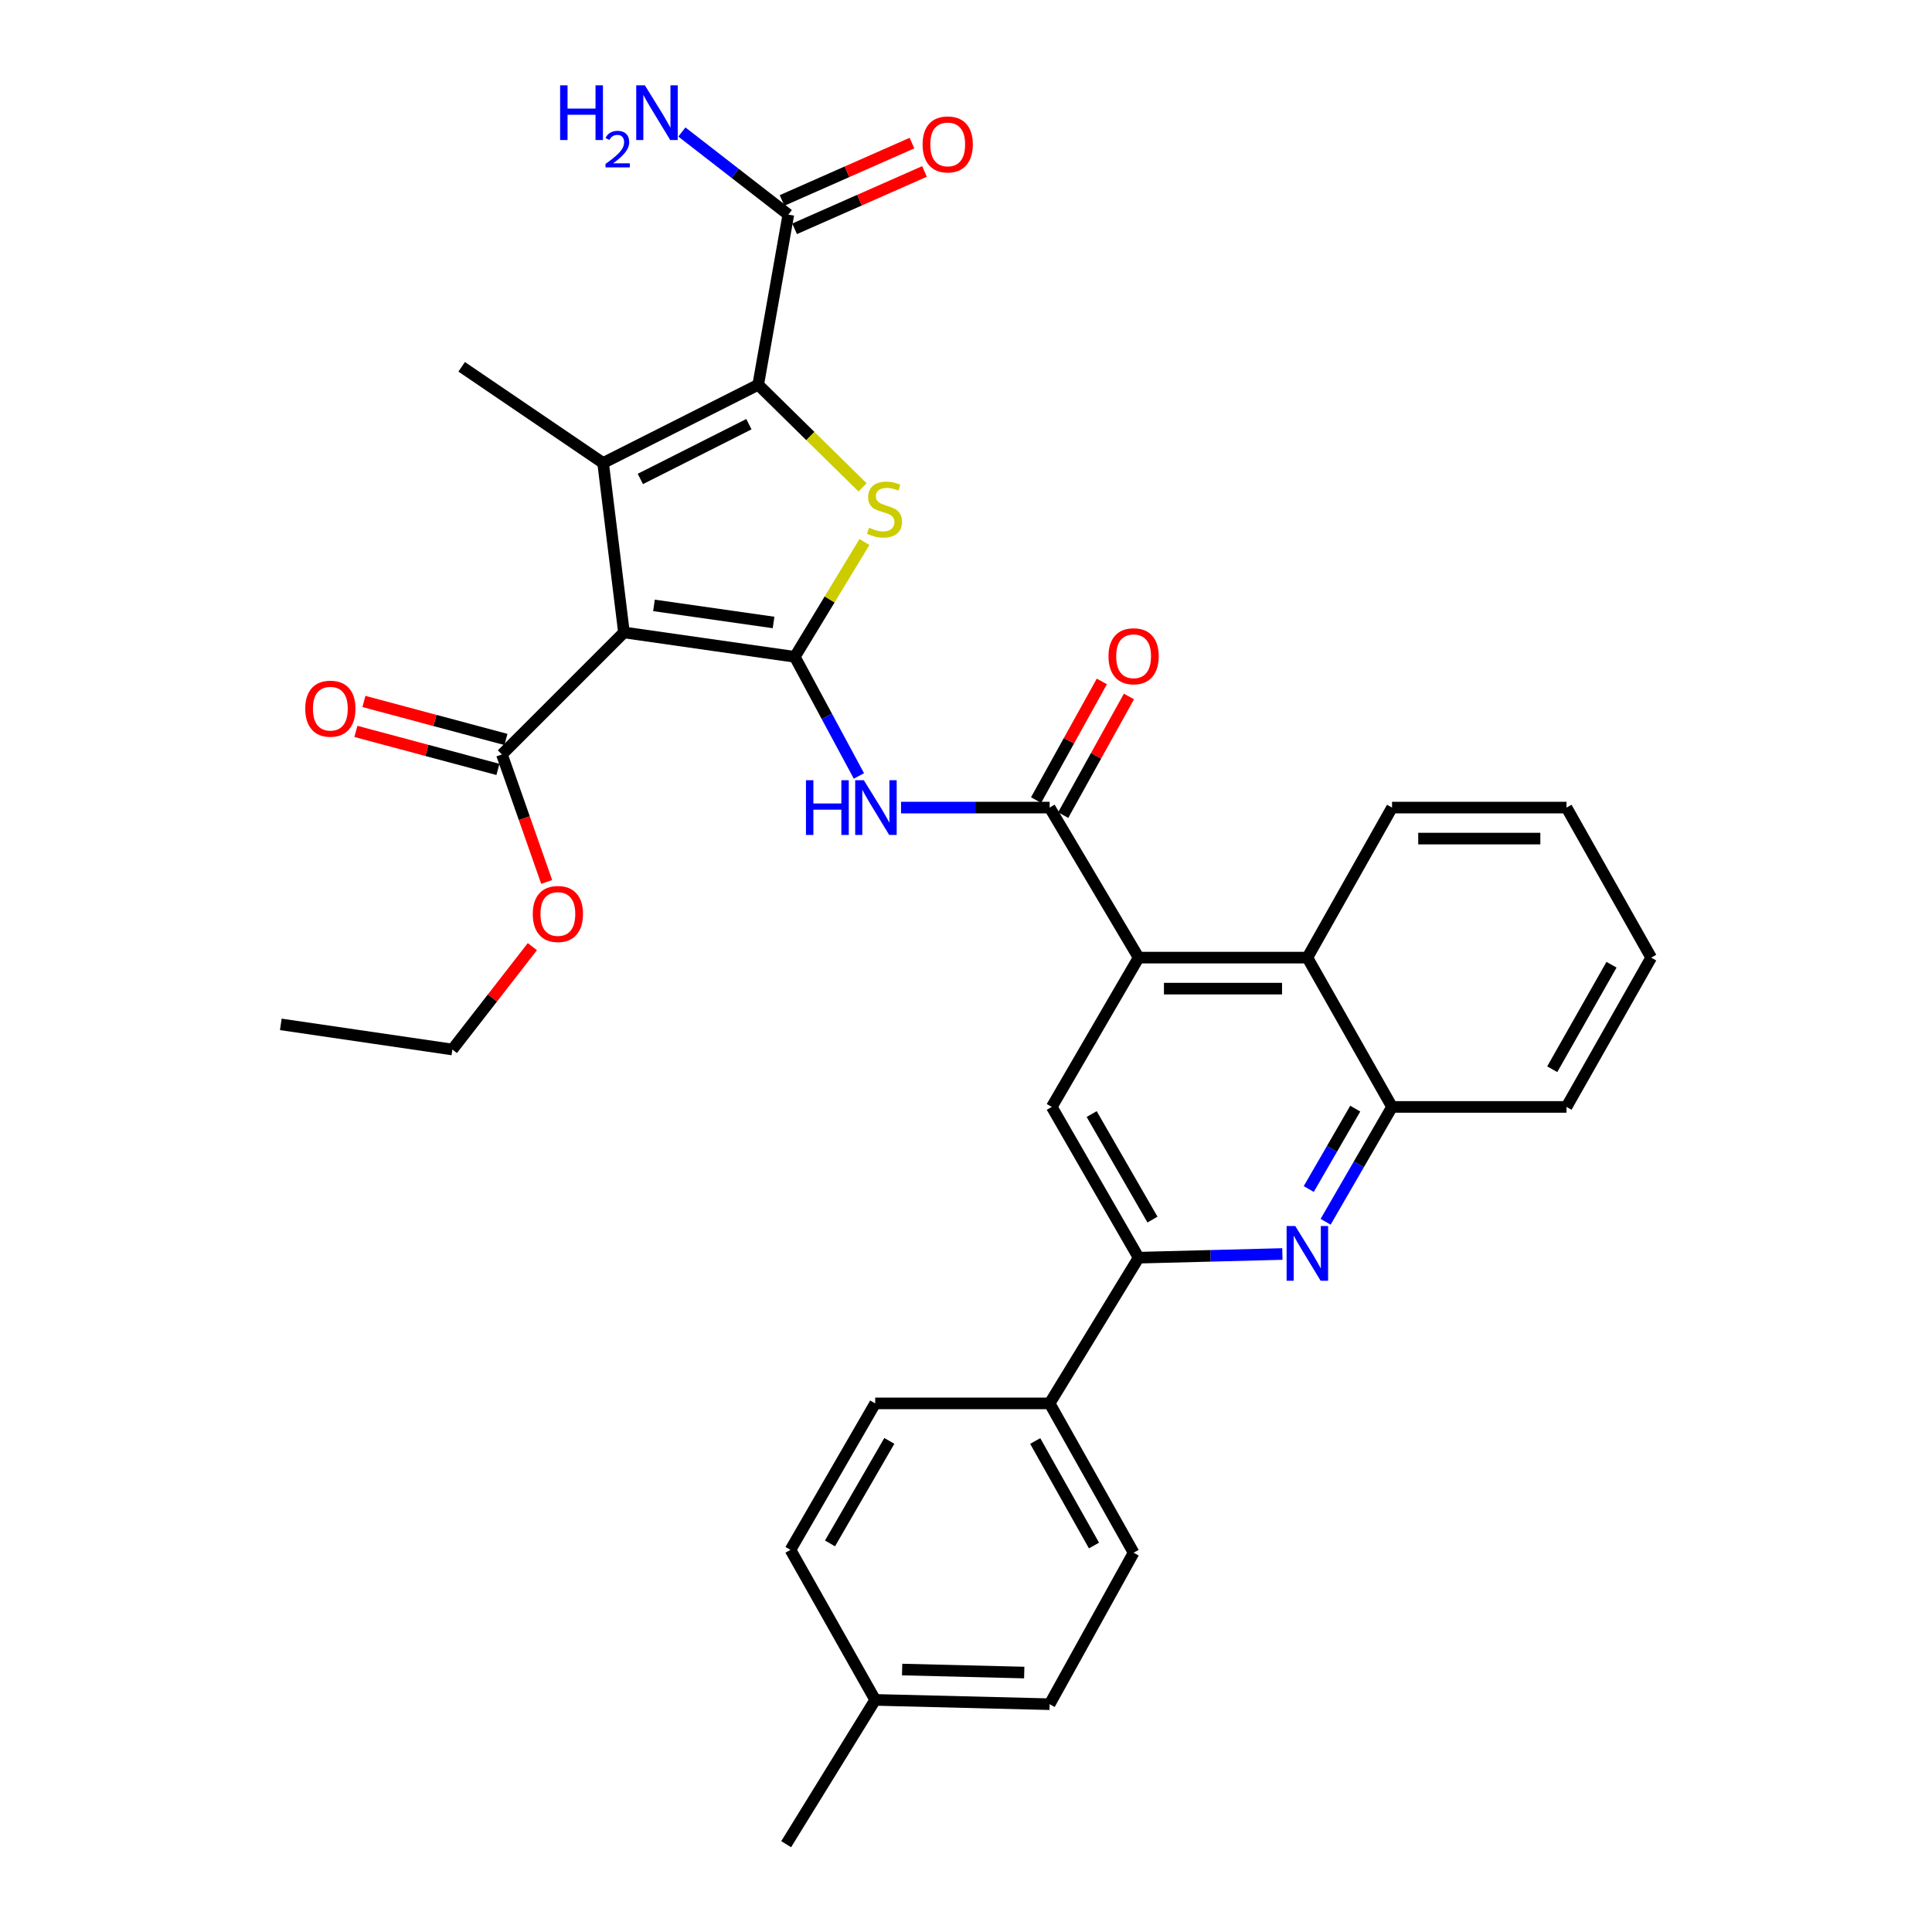 <?xml version='1.0' encoding='iso-8859-1'?>
<svg version='1.1' baseProfile='full'
              xmlns='http://www.w3.org/2000/svg'
                      xmlns:rdkit='http://www.rdkit.org/xml'
                      xmlns:xlink='http://www.w3.org/1999/xlink'
                  xml:space='preserve'
width='1000px' height='1000px' viewBox='0 0 1000 1000'>
<!-- END OF HEADER -->
<rect style='opacity:1.0;fill:#FFFFFF;stroke:none' width='1000' height='1000' x='0' y='0'> </rect>
<path class='bond-0' d='M 411.391,339.979 L 322.96,327.344' style='fill:none;fill-rule:evenodd;stroke:#000000;stroke-width:6px;stroke-linecap:butt;stroke-linejoin:miter;stroke-opacity:1' />
<path class='bond-0' d='M 400.396,322.196 L 338.494,313.352' style='fill:none;fill-rule:evenodd;stroke:#000000;stroke-width:6px;stroke-linecap:butt;stroke-linejoin:miter;stroke-opacity:1' />
<path class='bond-3' d='M 411.391,339.979 L 429.416,310.265' style='fill:none;fill-rule:evenodd;stroke:#000000;stroke-width:6px;stroke-linecap:butt;stroke-linejoin:miter;stroke-opacity:1' />
<path class='bond-3' d='M 429.416,310.265 L 447.442,280.551' style='fill:none;fill-rule:evenodd;stroke:#CCCC00;stroke-width:6px;stroke-linecap:butt;stroke-linejoin:miter;stroke-opacity:1' />
<path class='bond-4' d='M 411.391,339.979 L 427.982,370.804' style='fill:none;fill-rule:evenodd;stroke:#000000;stroke-width:6px;stroke-linecap:butt;stroke-linejoin:miter;stroke-opacity:1' />
<path class='bond-4' d='M 427.982,370.804 L 444.573,401.629' style='fill:none;fill-rule:evenodd;stroke:#0000FF;stroke-width:6px;stroke-linecap:butt;stroke-linejoin:miter;stroke-opacity:1' />
<path class='bond-1' d='M 322.96,327.344 L 312.171,239.645' style='fill:none;fill-rule:evenodd;stroke:#000000;stroke-width:6px;stroke-linecap:butt;stroke-linejoin:miter;stroke-opacity:1' />
<path class='bond-9' d='M 322.96,327.344 L 259.798,390.498' style='fill:none;fill-rule:evenodd;stroke:#000000;stroke-width:6px;stroke-linecap:butt;stroke-linejoin:miter;stroke-opacity:1' />
<path class='bond-21' d='M 312.171,239.645 L 238.96,189.865' style='fill:none;fill-rule:evenodd;stroke:#000000;stroke-width:6px;stroke-linecap:butt;stroke-linejoin:miter;stroke-opacity:1' />
<path class='bond-33' d='M 312.171,239.645 L 392.444,199.156' style='fill:none;fill-rule:evenodd;stroke:#000000;stroke-width:6px;stroke-linecap:butt;stroke-linejoin:miter;stroke-opacity:1' />
<path class='bond-33' d='M 331.44,247.901 L 387.631,219.559' style='fill:none;fill-rule:evenodd;stroke:#000000;stroke-width:6px;stroke-linecap:butt;stroke-linejoin:miter;stroke-opacity:1' />
<path class='bond-2' d='M 392.444,199.156 L 419.449,225.705' style='fill:none;fill-rule:evenodd;stroke:#000000;stroke-width:6px;stroke-linecap:butt;stroke-linejoin:miter;stroke-opacity:1' />
<path class='bond-2' d='M 419.449,225.705 L 446.454,252.253' style='fill:none;fill-rule:evenodd;stroke:#CCCC00;stroke-width:6px;stroke-linecap:butt;stroke-linejoin:miter;stroke-opacity:1' />
<path class='bond-11' d='M 392.444,199.156 L 408.038,111.091' style='fill:none;fill-rule:evenodd;stroke:#000000;stroke-width:6px;stroke-linecap:butt;stroke-linejoin:miter;stroke-opacity:1' />
<path class='bond-5' d='M 466.374,418.004 L 504.831,418.004' style='fill:none;fill-rule:evenodd;stroke:#0000FF;stroke-width:6px;stroke-linecap:butt;stroke-linejoin:miter;stroke-opacity:1' />
<path class='bond-5' d='M 504.831,418.004 L 543.288,418.004' style='fill:none;fill-rule:evenodd;stroke:#000000;stroke-width:6px;stroke-linecap:butt;stroke-linejoin:miter;stroke-opacity:1' />
<path class='bond-6' d='M 543.288,418.004 L 589.358,495.664' style='fill:none;fill-rule:evenodd;stroke:#000000;stroke-width:6px;stroke-linecap:butt;stroke-linejoin:miter;stroke-opacity:1' />
<path class='bond-15' d='M 550.306,421.895 L 567.327,391.191' style='fill:none;fill-rule:evenodd;stroke:#000000;stroke-width:6px;stroke-linecap:butt;stroke-linejoin:miter;stroke-opacity:1' />
<path class='bond-15' d='M 567.327,391.191 L 584.348,360.487' style='fill:none;fill-rule:evenodd;stroke:#FF0000;stroke-width:6px;stroke-linecap:butt;stroke-linejoin:miter;stroke-opacity:1' />
<path class='bond-15' d='M 536.27,414.114 L 553.291,383.41' style='fill:none;fill-rule:evenodd;stroke:#000000;stroke-width:6px;stroke-linecap:butt;stroke-linejoin:miter;stroke-opacity:1' />
<path class='bond-15' d='M 553.291,383.41 L 570.312,352.706' style='fill:none;fill-rule:evenodd;stroke:#FF0000;stroke-width:6px;stroke-linecap:butt;stroke-linejoin:miter;stroke-opacity:1' />
<path class='bond-10' d='M 589.358,495.664 L 544.394,572.941' style='fill:none;fill-rule:evenodd;stroke:#000000;stroke-width:6px;stroke-linecap:butt;stroke-linejoin:miter;stroke-opacity:1' />
<path class='bond-12' d='M 589.358,495.664 L 676.683,495.664' style='fill:none;fill-rule:evenodd;stroke:#000000;stroke-width:6px;stroke-linecap:butt;stroke-linejoin:miter;stroke-opacity:1' />
<path class='bond-12' d='M 602.457,511.713 L 663.585,511.713' style='fill:none;fill-rule:evenodd;stroke:#000000;stroke-width:6px;stroke-linecap:butt;stroke-linejoin:miter;stroke-opacity:1' />
<path class='bond-7' d='M 686.14,632.389 L 703.332,602.665' style='fill:none;fill-rule:evenodd;stroke:#0000FF;stroke-width:6px;stroke-linecap:butt;stroke-linejoin:miter;stroke-opacity:1' />
<path class='bond-7' d='M 703.332,602.665 L 720.524,572.941' style='fill:none;fill-rule:evenodd;stroke:#000000;stroke-width:6px;stroke-linecap:butt;stroke-linejoin:miter;stroke-opacity:1' />
<path class='bond-7' d='M 677.405,615.436 L 689.439,594.629' style='fill:none;fill-rule:evenodd;stroke:#0000FF;stroke-width:6px;stroke-linecap:butt;stroke-linejoin:miter;stroke-opacity:1' />
<path class='bond-7' d='M 689.439,594.629 L 701.474,573.823' style='fill:none;fill-rule:evenodd;stroke:#000000;stroke-width:6px;stroke-linecap:butt;stroke-linejoin:miter;stroke-opacity:1' />
<path class='bond-34' d='M 663.76,649.069 L 626.559,650.022' style='fill:none;fill-rule:evenodd;stroke:#0000FF;stroke-width:6px;stroke-linecap:butt;stroke-linejoin:miter;stroke-opacity:1' />
<path class='bond-34' d='M 626.559,650.022 L 589.358,650.976' style='fill:none;fill-rule:evenodd;stroke:#000000;stroke-width:6px;stroke-linecap:butt;stroke-linejoin:miter;stroke-opacity:1' />
<path class='bond-8' d='M 589.358,650.976 L 544.394,572.941' style='fill:none;fill-rule:evenodd;stroke:#000000;stroke-width:6px;stroke-linecap:butt;stroke-linejoin:miter;stroke-opacity:1' />
<path class='bond-8' d='M 596.519,631.258 L 565.044,576.634' style='fill:none;fill-rule:evenodd;stroke:#000000;stroke-width:6px;stroke-linecap:butt;stroke-linejoin:miter;stroke-opacity:1' />
<path class='bond-14' d='M 589.358,650.976 L 543.288,726.398' style='fill:none;fill-rule:evenodd;stroke:#000000;stroke-width:6px;stroke-linecap:butt;stroke-linejoin:miter;stroke-opacity:1' />
<path class='bond-16' d='M 261.872,382.746 L 225.119,372.908' style='fill:none;fill-rule:evenodd;stroke:#000000;stroke-width:6px;stroke-linecap:butt;stroke-linejoin:miter;stroke-opacity:1' />
<path class='bond-16' d='M 225.119,372.908 L 188.365,363.07' style='fill:none;fill-rule:evenodd;stroke:#FF0000;stroke-width:6px;stroke-linecap:butt;stroke-linejoin:miter;stroke-opacity:1' />
<path class='bond-16' d='M 257.723,398.249 L 220.969,388.412' style='fill:none;fill-rule:evenodd;stroke:#000000;stroke-width:6px;stroke-linecap:butt;stroke-linejoin:miter;stroke-opacity:1' />
<path class='bond-16' d='M 220.969,388.412 L 184.216,378.574' style='fill:none;fill-rule:evenodd;stroke:#FF0000;stroke-width:6px;stroke-linecap:butt;stroke-linejoin:miter;stroke-opacity:1' />
<path class='bond-22' d='M 259.798,390.498 L 271.381,423.496' style='fill:none;fill-rule:evenodd;stroke:#000000;stroke-width:6px;stroke-linecap:butt;stroke-linejoin:miter;stroke-opacity:1' />
<path class='bond-22' d='M 271.381,423.496 L 282.963,456.493' style='fill:none;fill-rule:evenodd;stroke:#FF0000;stroke-width:6px;stroke-linecap:butt;stroke-linejoin:miter;stroke-opacity:1' />
<path class='bond-17' d='M 411.28,118.432 L 444.899,103.588' style='fill:none;fill-rule:evenodd;stroke:#000000;stroke-width:6px;stroke-linecap:butt;stroke-linejoin:miter;stroke-opacity:1' />
<path class='bond-17' d='M 444.899,103.588 L 478.518,88.744' style='fill:none;fill-rule:evenodd;stroke:#FF0000;stroke-width:6px;stroke-linecap:butt;stroke-linejoin:miter;stroke-opacity:1' />
<path class='bond-17' d='M 404.797,103.75 L 438.416,88.906' style='fill:none;fill-rule:evenodd;stroke:#000000;stroke-width:6px;stroke-linecap:butt;stroke-linejoin:miter;stroke-opacity:1' />
<path class='bond-17' d='M 438.416,88.906 L 472.035,74.062' style='fill:none;fill-rule:evenodd;stroke:#FF0000;stroke-width:6px;stroke-linecap:butt;stroke-linejoin:miter;stroke-opacity:1' />
<path class='bond-20' d='M 408.038,111.091 L 380.491,89.71' style='fill:none;fill-rule:evenodd;stroke:#000000;stroke-width:6px;stroke-linecap:butt;stroke-linejoin:miter;stroke-opacity:1' />
<path class='bond-20' d='M 380.491,89.71 L 352.944,68.33' style='fill:none;fill-rule:evenodd;stroke:#0000FF;stroke-width:6px;stroke-linecap:butt;stroke-linejoin:miter;stroke-opacity:1' />
<path class='bond-13' d='M 676.683,495.664 L 720.524,572.941' style='fill:none;fill-rule:evenodd;stroke:#000000;stroke-width:6px;stroke-linecap:butt;stroke-linejoin:miter;stroke-opacity:1' />
<path class='bond-26' d='M 676.683,495.664 L 720.524,418.004' style='fill:none;fill-rule:evenodd;stroke:#000000;stroke-width:6px;stroke-linecap:butt;stroke-linejoin:miter;stroke-opacity:1' />
<path class='bond-27' d='M 720.524,572.941 L 810.819,572.941' style='fill:none;fill-rule:evenodd;stroke:#000000;stroke-width:6px;stroke-linecap:butt;stroke-linejoin:miter;stroke-opacity:1' />
<path class='bond-18' d='M 543.288,726.398 L 586.755,803.683' style='fill:none;fill-rule:evenodd;stroke:#000000;stroke-width:6px;stroke-linecap:butt;stroke-linejoin:miter;stroke-opacity:1' />
<path class='bond-18' d='M 535.82,745.858 L 566.246,799.958' style='fill:none;fill-rule:evenodd;stroke:#000000;stroke-width:6px;stroke-linecap:butt;stroke-linejoin:miter;stroke-opacity:1' />
<path class='bond-19' d='M 543.288,726.398 L 453.003,726.398' style='fill:none;fill-rule:evenodd;stroke:#000000;stroke-width:6px;stroke-linecap:butt;stroke-linejoin:miter;stroke-opacity:1' />
<path class='bond-23' d='M 586.755,803.683 L 543.288,882.092' style='fill:none;fill-rule:evenodd;stroke:#000000;stroke-width:6px;stroke-linecap:butt;stroke-linejoin:miter;stroke-opacity:1' />
<path class='bond-24' d='M 453.003,726.398 L 409.144,802.203' style='fill:none;fill-rule:evenodd;stroke:#000000;stroke-width:6px;stroke-linecap:butt;stroke-linejoin:miter;stroke-opacity:1' />
<path class='bond-24' d='M 460.316,745.806 L 429.614,798.87' style='fill:none;fill-rule:evenodd;stroke:#000000;stroke-width:6px;stroke-linecap:butt;stroke-linejoin:miter;stroke-opacity:1' />
<path class='bond-28' d='M 275.549,489.983 L 254.847,516.603' style='fill:none;fill-rule:evenodd;stroke:#FF0000;stroke-width:6px;stroke-linecap:butt;stroke-linejoin:miter;stroke-opacity:1' />
<path class='bond-28' d='M 254.847,516.603 L 234.146,543.223' style='fill:none;fill-rule:evenodd;stroke:#000000;stroke-width:6px;stroke-linecap:butt;stroke-linejoin:miter;stroke-opacity:1' />
<path class='bond-36' d='M 543.288,882.092 L 453.003,879.863' style='fill:none;fill-rule:evenodd;stroke:#000000;stroke-width:6px;stroke-linecap:butt;stroke-linejoin:miter;stroke-opacity:1' />
<path class='bond-36' d='M 530.141,865.714 L 466.942,864.153' style='fill:none;fill-rule:evenodd;stroke:#000000;stroke-width:6px;stroke-linecap:butt;stroke-linejoin:miter;stroke-opacity:1' />
<path class='bond-25' d='M 409.144,802.203 L 453.003,879.863' style='fill:none;fill-rule:evenodd;stroke:#000000;stroke-width:6px;stroke-linecap:butt;stroke-linejoin:miter;stroke-opacity:1' />
<path class='bond-29' d='M 453.003,879.863 L 406.924,954.545' style='fill:none;fill-rule:evenodd;stroke:#000000;stroke-width:6px;stroke-linecap:butt;stroke-linejoin:miter;stroke-opacity:1' />
<path class='bond-30' d='M 720.524,418.004 L 810.819,418.004' style='fill:none;fill-rule:evenodd;stroke:#000000;stroke-width:6px;stroke-linecap:butt;stroke-linejoin:miter;stroke-opacity:1' />
<path class='bond-30' d='M 734.069,434.053 L 797.275,434.053' style='fill:none;fill-rule:evenodd;stroke:#000000;stroke-width:6px;stroke-linecap:butt;stroke-linejoin:miter;stroke-opacity:1' />
<path class='bond-35' d='M 810.819,572.941 L 854.651,495.664' style='fill:none;fill-rule:evenodd;stroke:#000000;stroke-width:6px;stroke-linecap:butt;stroke-linejoin:miter;stroke-opacity:1' />
<path class='bond-35' d='M 803.434,553.431 L 834.116,499.338' style='fill:none;fill-rule:evenodd;stroke:#000000;stroke-width:6px;stroke-linecap:butt;stroke-linejoin:miter;stroke-opacity:1' />
<path class='bond-31' d='M 234.146,543.223 L 145.349,530.215' style='fill:none;fill-rule:evenodd;stroke:#000000;stroke-width:6px;stroke-linecap:butt;stroke-linejoin:miter;stroke-opacity:1' />
<path class='bond-32' d='M 810.819,418.004 L 854.651,495.664' style='fill:none;fill-rule:evenodd;stroke:#000000;stroke-width:6px;stroke-linecap:butt;stroke-linejoin:miter;stroke-opacity:1' />
<path  class='atom-4' d='M 449.826 273.153
Q 450.146 273.273, 451.466 273.833
Q 452.786 274.393, 454.226 274.753
Q 455.706 275.073, 457.146 275.073
Q 459.826 275.073, 461.386 273.793
Q 462.946 272.473, 462.946 270.193
Q 462.946 268.633, 462.146 267.673
Q 461.386 266.713, 460.186 266.193
Q 458.986 265.673, 456.986 265.073
Q 454.466 264.313, 452.946 263.593
Q 451.466 262.873, 450.386 261.353
Q 449.346 259.833, 449.346 257.273
Q 449.346 253.713, 451.746 251.513
Q 454.186 249.313, 458.986 249.313
Q 462.266 249.313, 465.986 250.873
L 465.066 253.953
Q 461.666 252.553, 459.106 252.553
Q 456.346 252.553, 454.826 253.713
Q 453.306 254.833, 453.346 256.793
Q 453.346 258.313, 454.106 259.233
Q 454.906 260.153, 456.026 260.673
Q 457.186 261.193, 459.106 261.793
Q 461.666 262.593, 463.186 263.393
Q 464.706 264.193, 465.786 265.833
Q 466.906 267.433, 466.906 270.193
Q 466.906 274.113, 464.266 276.233
Q 461.666 278.313, 457.306 278.313
Q 454.786 278.313, 452.866 277.753
Q 450.986 277.233, 448.746 276.313
L 449.826 273.153
' fill='#CCCC00'/>
<path  class='atom-5' d='M 417.166 403.844
L 421.006 403.844
L 421.006 415.884
L 435.486 415.884
L 435.486 403.844
L 439.326 403.844
L 439.326 432.164
L 435.486 432.164
L 435.486 419.084
L 421.006 419.084
L 421.006 432.164
L 417.166 432.164
L 417.166 403.844
' fill='#0000FF'/>
<path  class='atom-5' d='M 447.126 403.844
L 456.406 418.844
Q 457.326 420.324, 458.806 423.004
Q 460.286 425.684, 460.366 425.844
L 460.366 403.844
L 464.126 403.844
L 464.126 432.164
L 460.246 432.164
L 450.286 415.764
Q 449.126 413.844, 447.886 411.644
Q 446.686 409.444, 446.326 408.764
L 446.326 432.164
L 442.646 432.164
L 442.646 403.844
L 447.126 403.844
' fill='#0000FF'/>
<path  class='atom-8' d='M 670.423 634.578
L 679.703 649.578
Q 680.623 651.058, 682.103 653.738
Q 683.583 656.418, 683.663 656.578
L 683.663 634.578
L 687.423 634.578
L 687.423 662.898
L 683.543 662.898
L 673.583 646.498
Q 672.423 644.578, 671.183 642.378
Q 669.983 640.178, 669.623 639.498
L 669.623 662.898
L 665.943 662.898
L 665.943 634.578
L 670.423 634.578
' fill='#0000FF'/>
<path  class='atom-16' d='M 573.755 339.675
Q 573.755 332.875, 577.115 329.075
Q 580.475 325.275, 586.755 325.275
Q 593.035 325.275, 596.395 329.075
Q 599.755 332.875, 599.755 339.675
Q 599.755 346.555, 596.355 350.475
Q 592.955 354.355, 586.755 354.355
Q 580.515 354.355, 577.115 350.475
Q 573.755 346.595, 573.755 339.675
M 586.755 351.155
Q 591.075 351.155, 593.395 348.275
Q 595.755 345.355, 595.755 339.675
Q 595.755 334.115, 593.395 331.315
Q 591.075 328.475, 586.755 328.475
Q 582.435 328.475, 580.075 331.275
Q 577.755 334.075, 577.755 339.675
Q 577.755 345.395, 580.075 348.275
Q 582.435 351.155, 586.755 351.155
' fill='#FF0000'/>
<path  class='atom-17' d='M 157.992 366.807
Q 157.992 360.007, 161.352 356.207
Q 164.712 352.407, 170.992 352.407
Q 177.272 352.407, 180.632 356.207
Q 183.992 360.007, 183.992 366.807
Q 183.992 373.687, 180.592 377.607
Q 177.192 381.487, 170.992 381.487
Q 164.752 381.487, 161.352 377.607
Q 157.992 373.727, 157.992 366.807
M 170.992 378.287
Q 175.312 378.287, 177.632 375.407
Q 179.992 372.487, 179.992 366.807
Q 179.992 361.247, 177.632 358.447
Q 175.312 355.607, 170.992 355.607
Q 166.672 355.607, 164.312 358.407
Q 161.992 361.207, 161.992 366.807
Q 161.992 372.527, 164.312 375.407
Q 166.672 378.287, 170.992 378.287
' fill='#FF0000'/>
<path  class='atom-18' d='M 477.531 74.748
Q 477.531 67.948, 480.891 64.148
Q 484.251 60.348, 490.531 60.348
Q 496.811 60.348, 500.171 64.148
Q 503.531 67.948, 503.531 74.748
Q 503.531 81.628, 500.131 85.548
Q 496.731 89.428, 490.531 89.428
Q 484.291 89.428, 480.891 85.548
Q 477.531 81.668, 477.531 74.748
M 490.531 86.228
Q 494.851 86.228, 497.171 83.348
Q 499.531 80.428, 499.531 74.748
Q 499.531 69.188, 497.171 66.388
Q 494.851 63.548, 490.531 63.548
Q 486.211 63.548, 483.851 66.348
Q 481.531 69.148, 481.531 74.748
Q 481.531 80.468, 483.851 83.348
Q 486.211 86.228, 490.531 86.228
' fill='#FF0000'/>
<path  class='atom-21' d='M 289.919 44.165
L 293.759 44.165
L 293.759 56.205
L 308.239 56.205
L 308.239 44.165
L 312.079 44.165
L 312.079 72.485
L 308.239 72.485
L 308.239 59.405
L 293.759 59.405
L 293.759 72.485
L 289.919 72.485
L 289.919 44.165
' fill='#0000FF'/>
<path  class='atom-21' d='M 313.452 71.491
Q 314.139 69.722, 315.775 68.746
Q 317.412 67.742, 319.683 67.742
Q 322.507 67.742, 324.091 69.273
Q 325.675 70.805, 325.675 73.524
Q 325.675 76.296, 323.616 78.883
Q 321.583 81.47, 317.359 84.533
L 325.992 84.533
L 325.992 86.645
L 313.399 86.645
L 313.399 84.876
Q 316.884 82.394, 318.943 80.546
Q 321.029 78.698, 322.032 77.035
Q 323.035 75.372, 323.035 73.656
Q 323.035 71.861, 322.138 70.858
Q 321.24 69.854, 319.683 69.854
Q 318.178 69.854, 317.175 70.462
Q 316.171 71.069, 315.459 72.415
L 313.452 71.491
' fill='#0000FF'/>
<path  class='atom-21' d='M 333.792 44.165
L 343.072 59.165
Q 343.992 60.645, 345.472 63.325
Q 346.952 66.005, 347.032 66.165
L 347.032 44.165
L 350.792 44.165
L 350.792 72.485
L 346.912 72.485
L 336.952 56.085
Q 335.792 54.165, 334.552 51.965
Q 333.352 49.765, 332.992 49.085
L 332.992 72.485
L 329.312 72.485
L 329.312 44.165
L 333.792 44.165
' fill='#0000FF'/>
<path  class='atom-23' d='M 275.757 473.079
Q 275.757 466.279, 279.117 462.479
Q 282.477 458.679, 288.757 458.679
Q 295.037 458.679, 298.397 462.479
Q 301.757 466.279, 301.757 473.079
Q 301.757 479.959, 298.357 483.879
Q 294.957 487.759, 288.757 487.759
Q 282.517 487.759, 279.117 483.879
Q 275.757 479.999, 275.757 473.079
M 288.757 484.559
Q 293.077 484.559, 295.397 481.679
Q 297.757 478.759, 297.757 473.079
Q 297.757 467.519, 295.397 464.719
Q 293.077 461.879, 288.757 461.879
Q 284.437 461.879, 282.077 464.679
Q 279.757 467.479, 279.757 473.079
Q 279.757 478.799, 282.077 481.679
Q 284.437 484.559, 288.757 484.559
' fill='#FF0000'/>
</svg>
